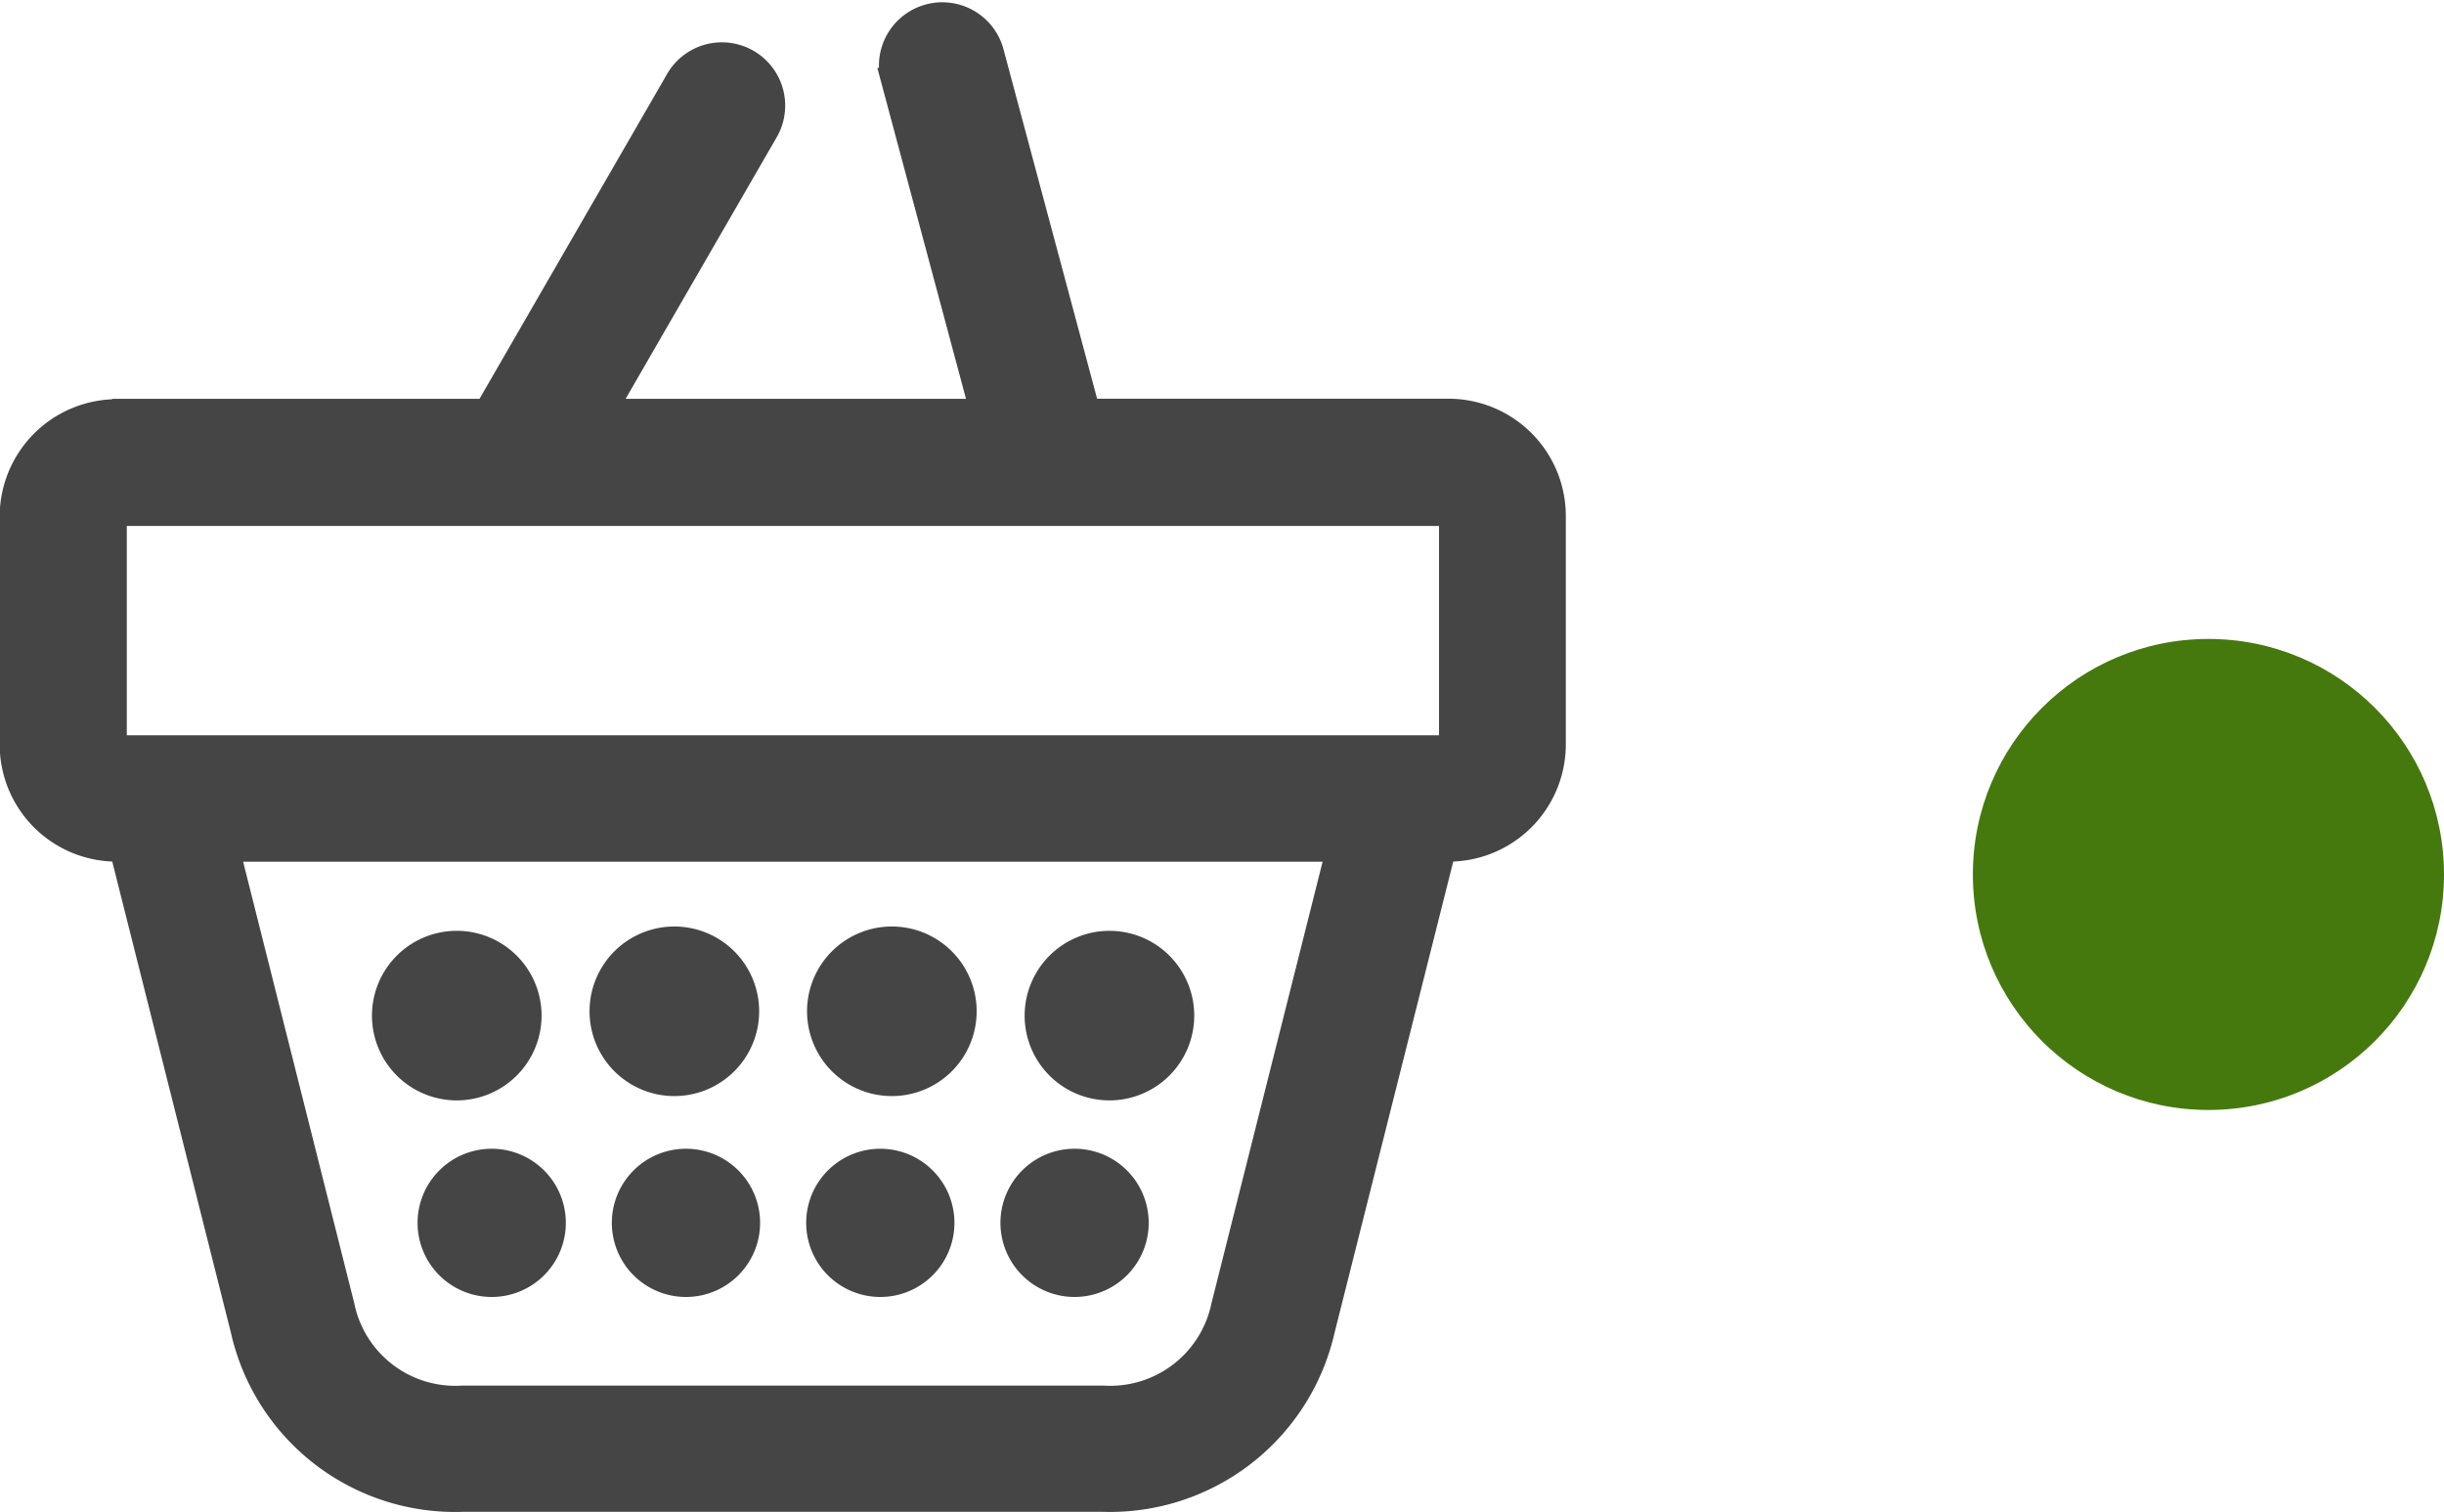 <svg xmlns="http://www.w3.org/2000/svg" width="31.125" height="19.264" viewBox="0 0 31.125 19.264"><defs><style>.a{fill:#45790e;}.b{fill:#454545;stroke:#454545;stroke-width:0.25px;}</style></defs><g transform="translate(-1136.875 -67.861)"><circle class="a" cx="3" cy="3" r="3" transform="translate(1162 76)"/><path class="b" d="M315.139,282.83h4.689l2.433-4.214a.681.681,0,0,1,1.178.683L321.4,282.83h4.714l-1.129-4.215a.682.682,0,0,1,1.317-.352l1.223,4.566H332.1a1.369,1.369,0,0,1,1.365,1.365v2.916a1.368,1.368,0,0,1-1.406,1.365l-1.536,6.1a2.809,2.809,0,0,1-2.827,2.183h-8.157a2.8,2.8,0,0,1-2.827-2.183l-1.536-6.1a1.366,1.366,0,0,1-1.406-1.365V284.2a1.37,1.37,0,0,1,1.365-1.365Zm12.64,6.777a.955.955,0,1,1-.956.955.956.956,0,0,1,.956-.955Zm-2.771-.055a.955.955,0,1,1-.956.955.955.955,0,0,1,.956-.955Zm-2.771,0a.955.955,0,1,1-.955.955.955.955,0,0,1,.955-.955Zm-2.771.055a.955.955,0,1,1-.955.955.955.955,0,0,1,.955-.955Zm.445,2.776a.819.819,0,1,1-.819.819.819.819,0,0,1,.819-.819Zm2.474,0a.819.819,0,1,1-.819.819.819.819,0,0,1,.819-.819Zm2.475,0a.819.819,0,1,1-.819.819.819.819,0,0,1,.819-.819Zm2.474,0a.819.819,0,1,1-.819.819.819.819,0,0,1,.819-.819Zm3.324-3.906H316.585l1.453,5.774a1.438,1.438,0,0,0,1.5,1.149H327.7a1.442,1.442,0,0,0,1.5-1.149l1.453-5.774ZM332.1,284.2H315.139v2.916H332.1V284.2Zm-16.964,2.916h0Z" transform="translate(823.226 -209.764)"/></g></svg>